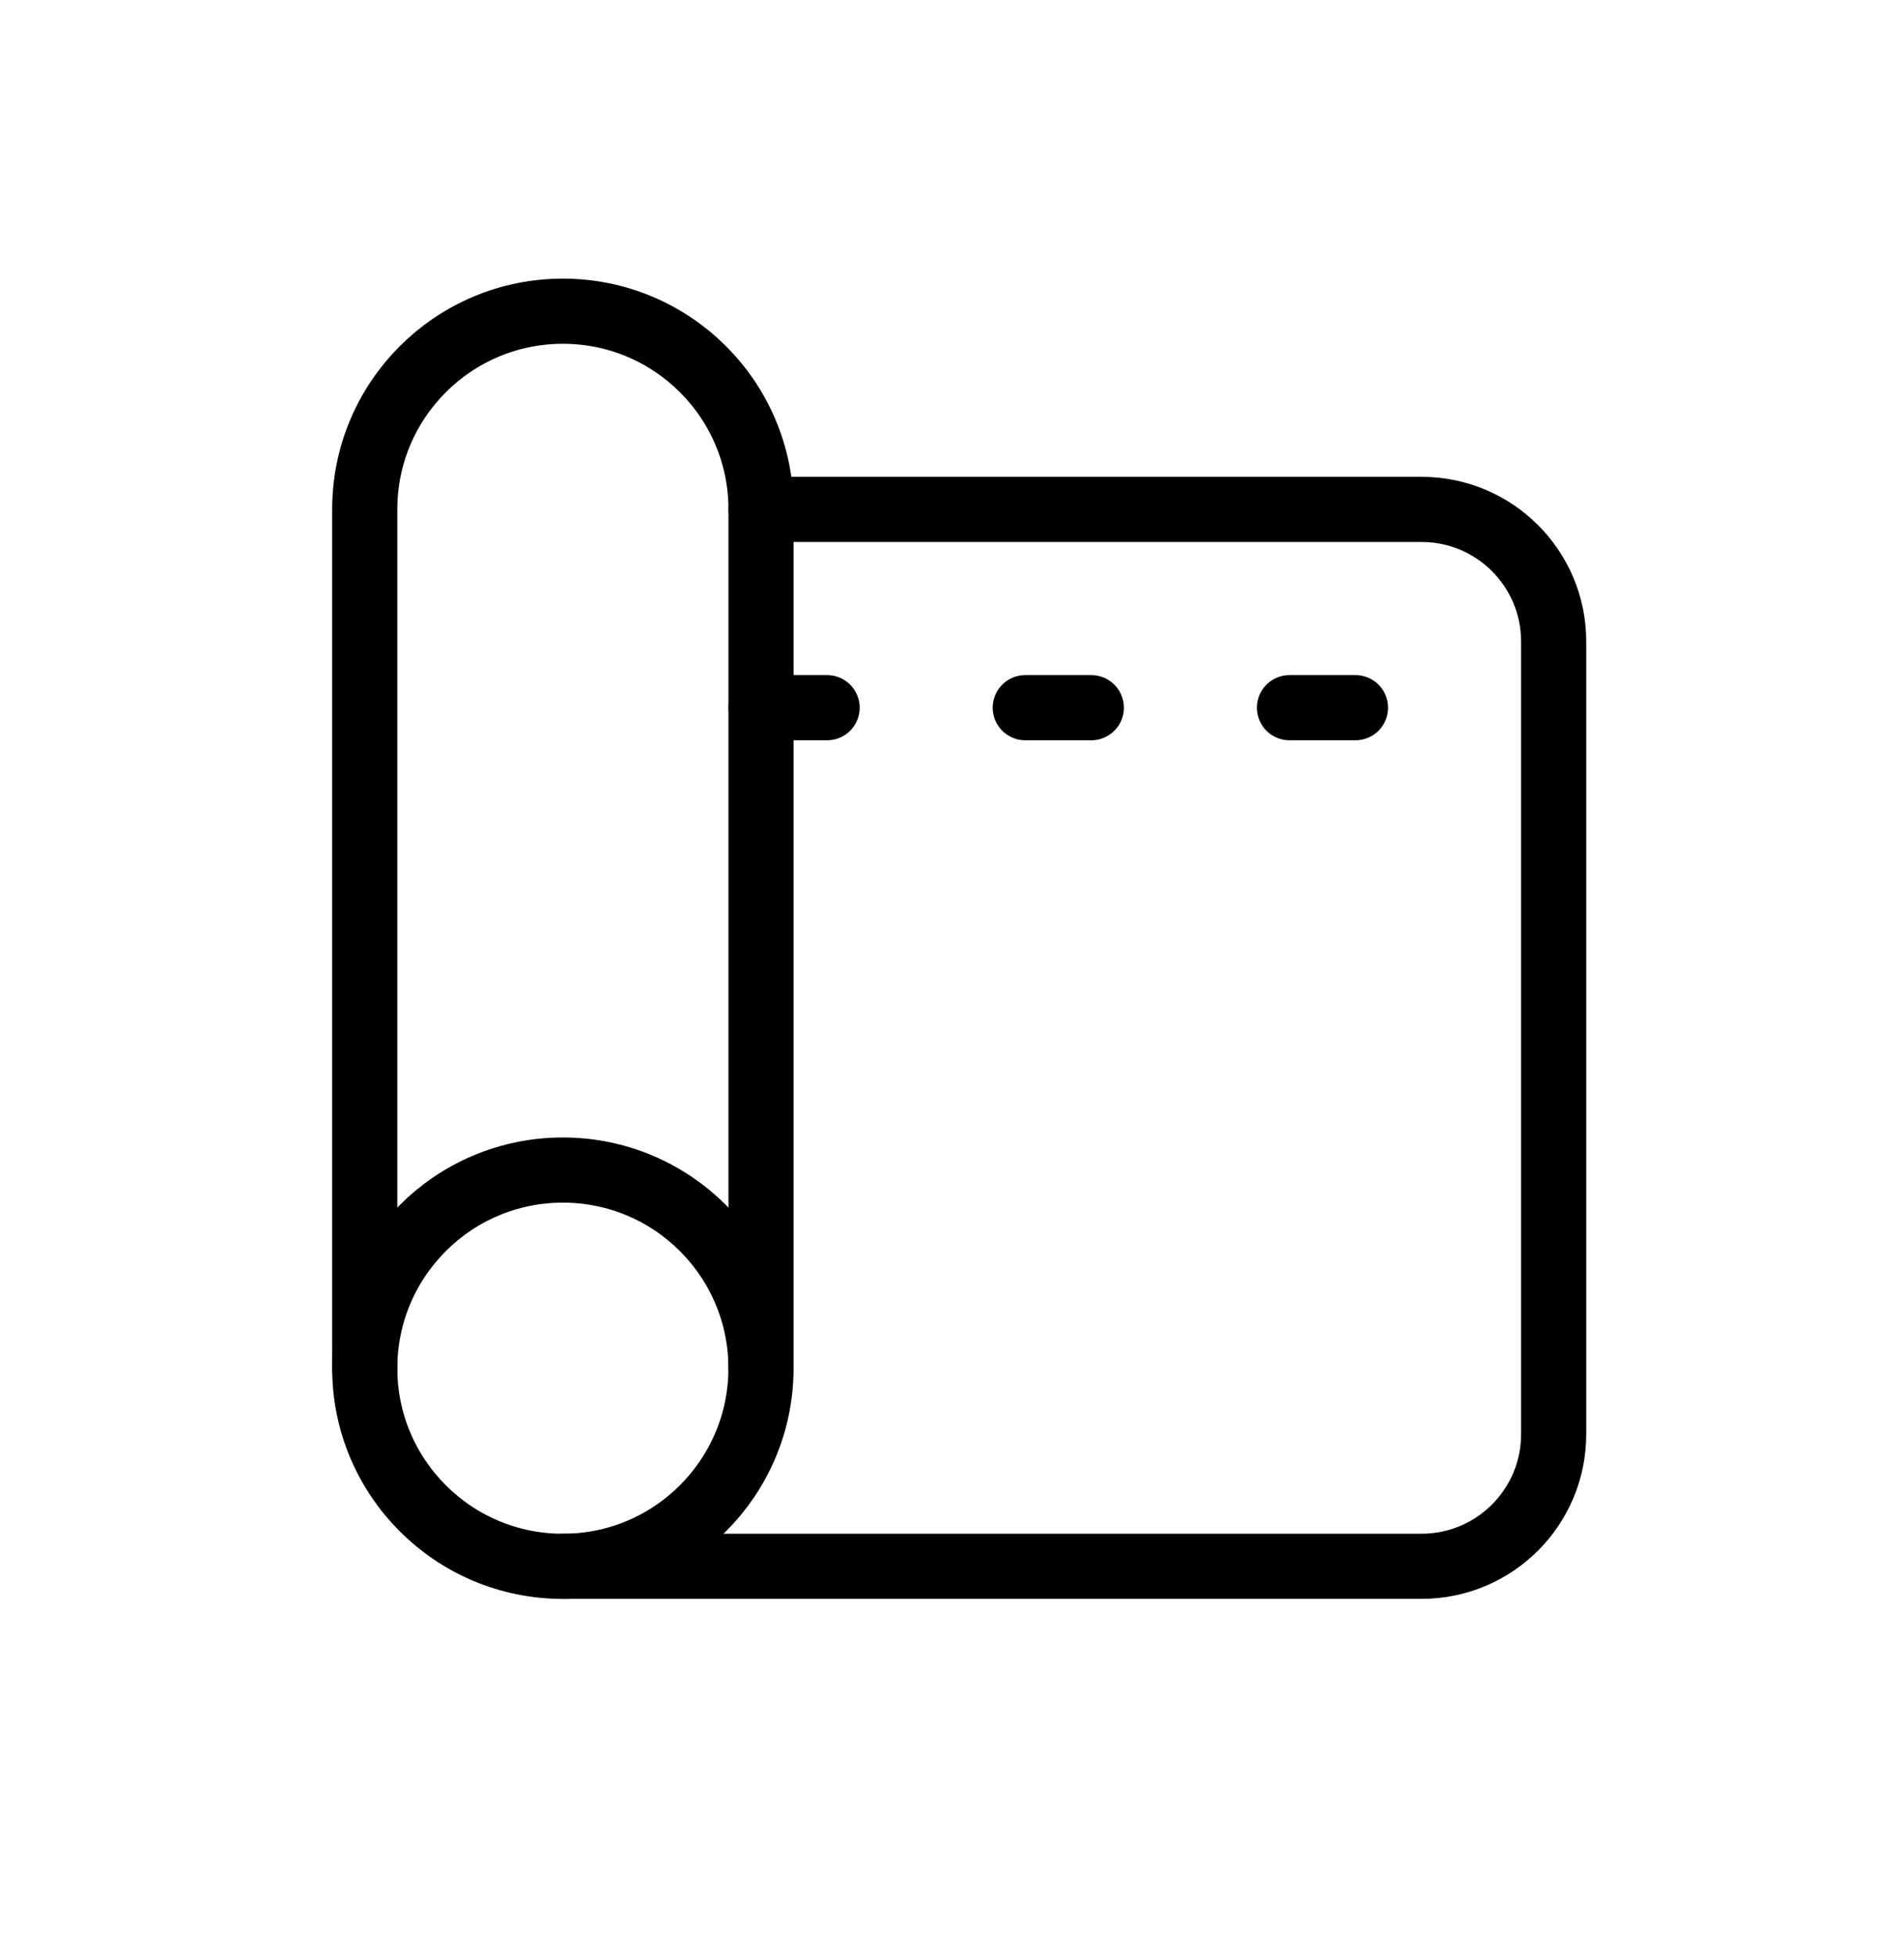 <svg width="37" height="38" viewBox="0 0 37 38" fill="none" xmlns="http://www.w3.org/2000/svg">
<circle cx="10.938" cy="26.585" r="3.85" stroke="black" stroke-width="1.266" stroke-linecap="round" stroke-linejoin="round"/>
<path d="M26.341 13.751H25.058" stroke="black" stroke-width="1.266" stroke-linecap="round" stroke-linejoin="round"/>
<path d="M21.207 13.751H19.924" stroke="black" stroke-width="1.266" stroke-linecap="round" stroke-linejoin="round"/>
<path d="M14.79 13.751H16.073" stroke="black" stroke-width="1.266" stroke-linecap="round" stroke-linejoin="round"/>
<path d="M10.94 30.434H27.625C29.043 30.434 30.192 29.285 30.192 27.867V12.465C30.192 11.048 29.043 9.898 27.625 9.898H14.79" stroke="black" stroke-width="1.266" stroke-linecap="round" stroke-linejoin="round"/>
<path d="M7.088 26.583V9.897C7.088 7.771 8.812 6.047 10.938 6.047C13.065 6.047 14.789 7.771 14.789 9.897V26.583" stroke="black" stroke-width="1.266" stroke-linecap="round" stroke-linejoin="round"/>
</svg>
